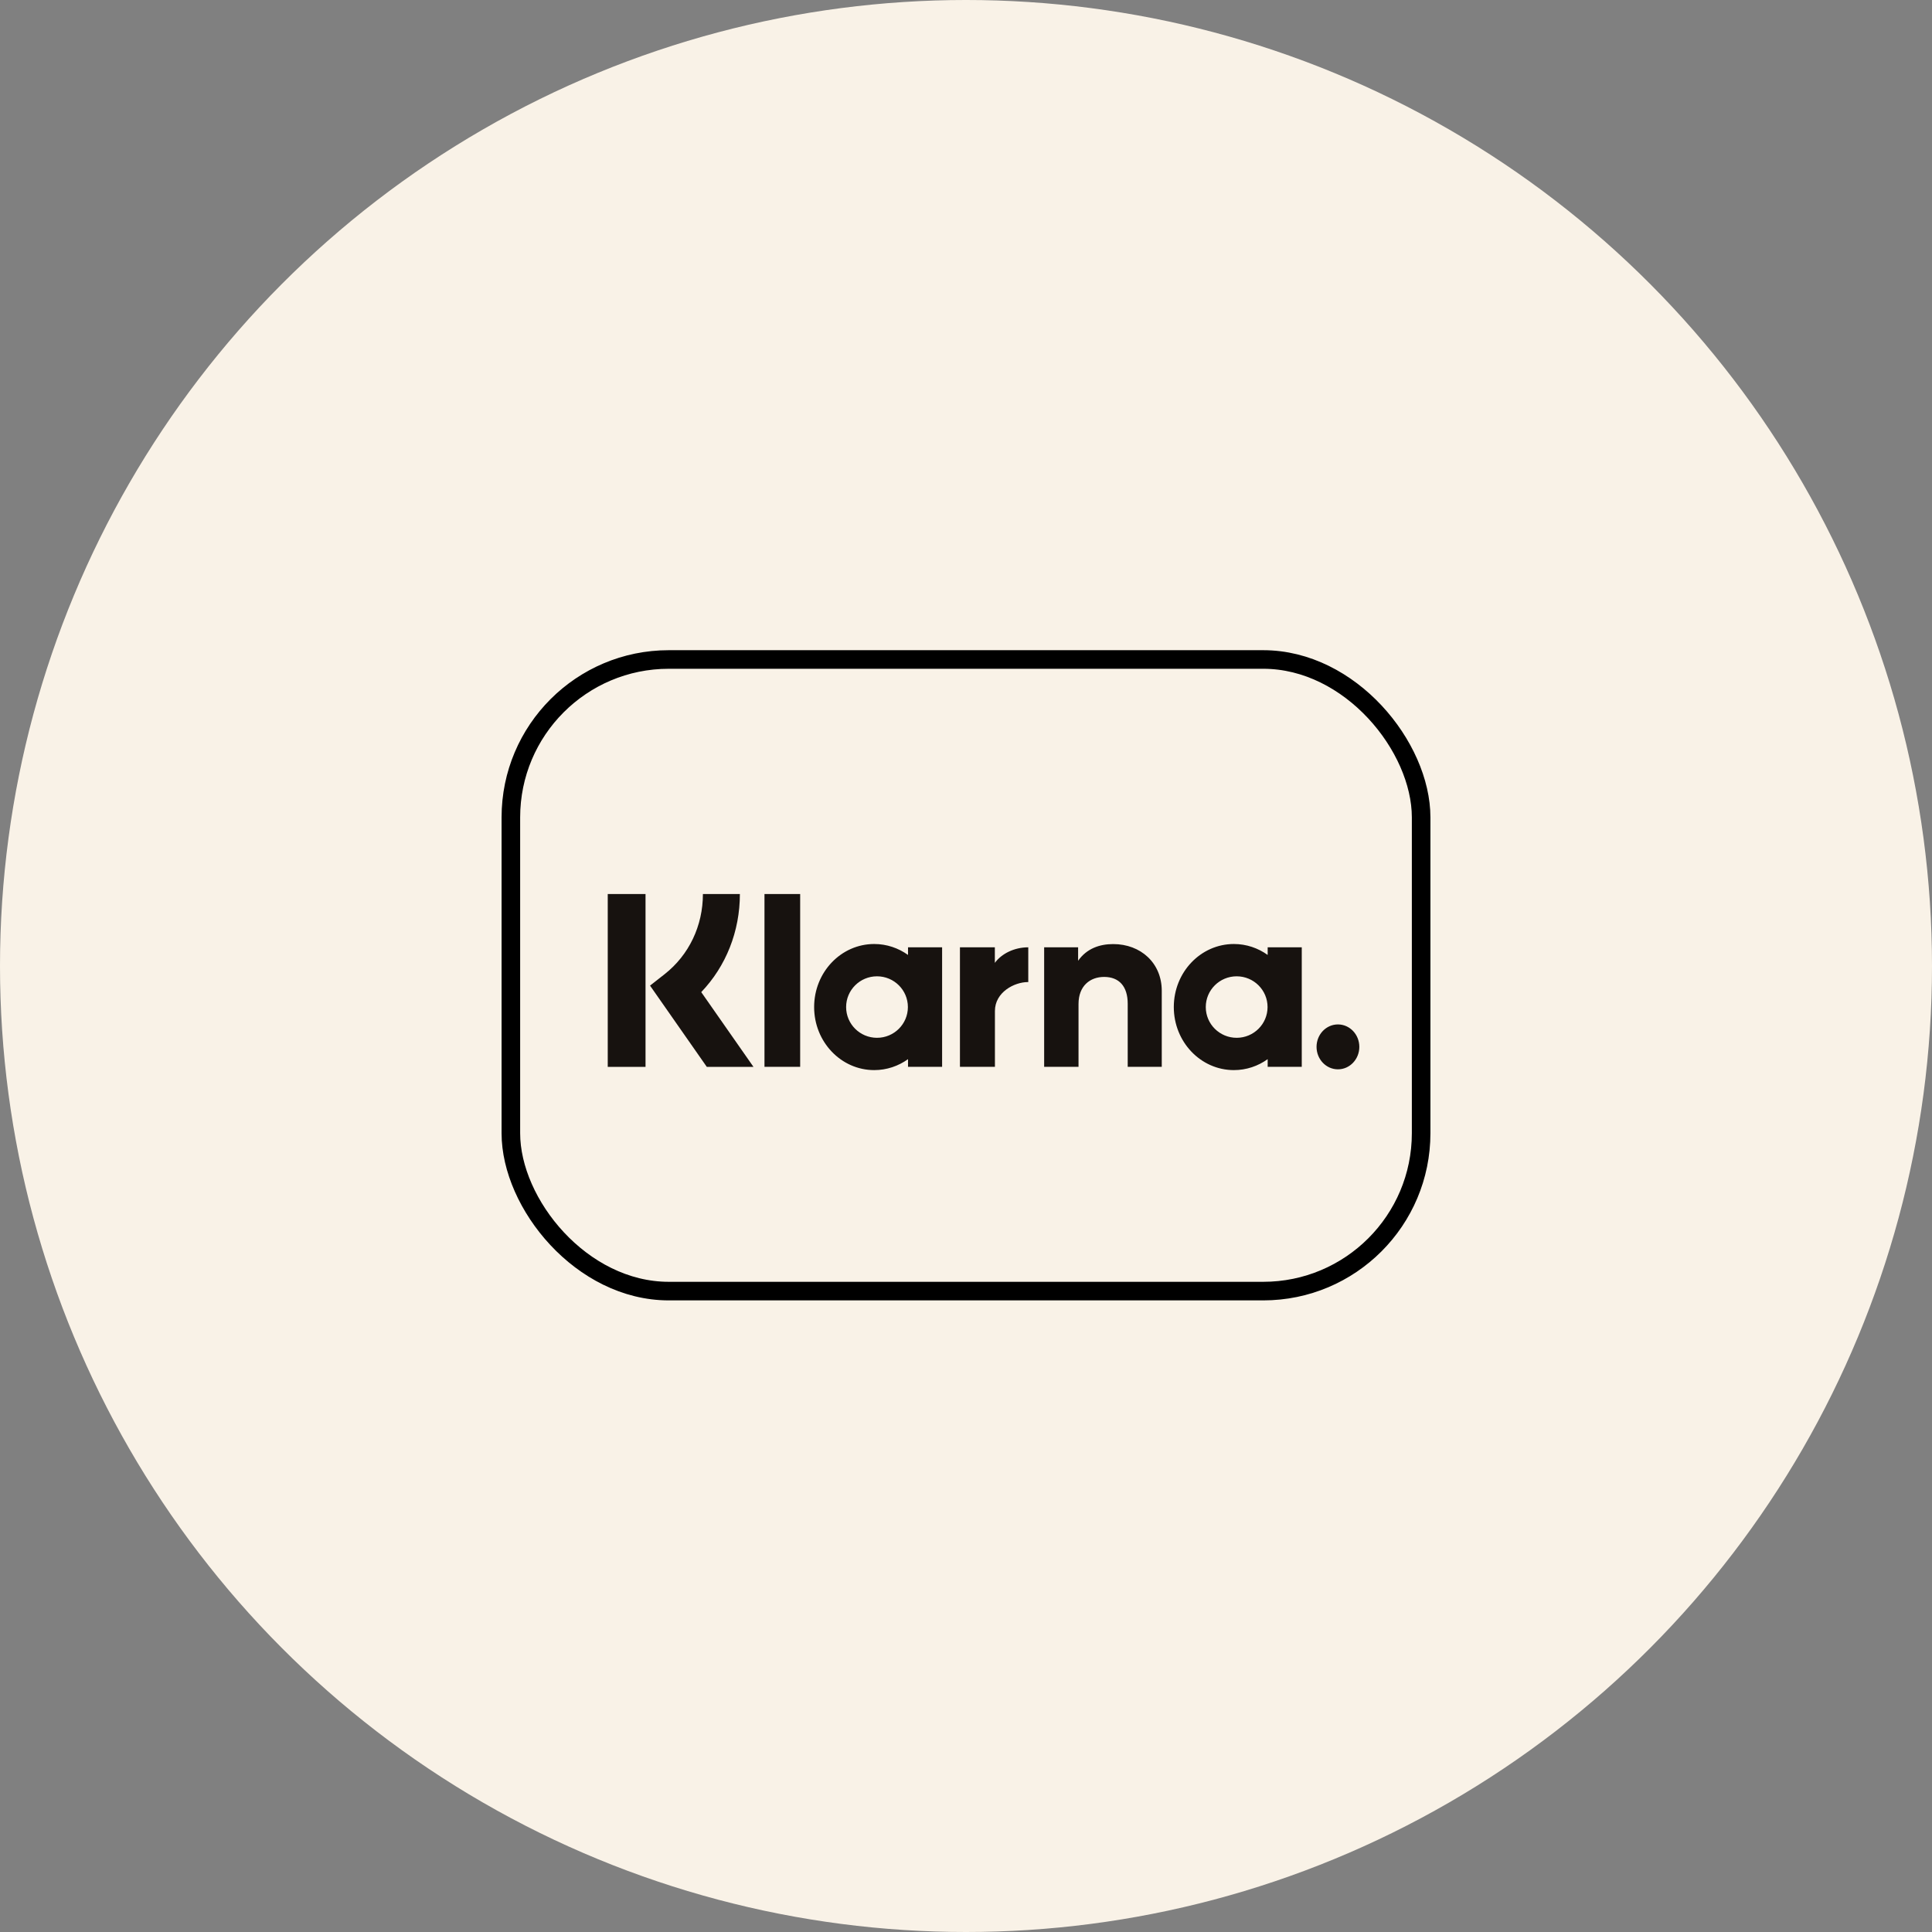 <svg width="104" height="104" viewBox="0 0 104 104" fill="none" xmlns="http://www.w3.org/2000/svg">
<rect x="0" y="0" width="104" height="104" fill="#808080" stroke="none"/>
<circle cx="52" cy="52" r="52" fill="#F9F2E7"/>
<path fill-rule="evenodd" clip-rule="evenodd" d="M34.749 57.429H32.715V48.125H34.749V57.429ZM39.828 48.125H37.838C37.838 49.837 37.088 51.408 35.78 52.437L34.992 53.056L38.047 57.429H40.559L37.748 53.406C39.08 52.013 39.828 50.139 39.828 48.125ZM43.073 57.426H41.152V48.127H43.073V57.426ZM68.239 51.405V50.993H70.074V57.426H68.239V57.015C67.721 57.386 67.095 57.604 66.42 57.604C64.634 57.604 63.186 56.084 63.186 54.21C63.186 52.335 64.634 50.816 66.42 50.816C67.095 50.816 67.721 51.034 68.239 51.405ZM66.57 55.865C67.488 55.865 68.233 55.124 68.233 54.21C68.233 53.296 67.488 52.555 66.57 52.555C65.651 52.555 64.907 53.296 64.907 54.21C64.907 55.124 65.651 55.865 66.57 55.865ZM70.87 56.353C70.87 55.685 71.385 55.145 72.022 55.145C72.657 55.145 73.173 55.685 73.173 56.353C73.173 57.02 72.657 57.562 72.022 57.562C71.385 57.562 70.87 57.02 70.87 56.353ZM59.925 50.82C59.192 50.82 58.498 51.059 58.035 51.718V50.994H56.207V57.426H58.057V54.046C58.057 53.068 58.682 52.588 59.434 52.588C60.241 52.588 60.705 53.094 60.705 54.032V57.426H62.538V53.335C62.538 51.838 61.404 50.82 59.925 50.82ZM53.553 50.993V51.831C53.921 51.329 54.607 50.994 55.352 50.994V52.866L55.342 52.865C55.338 52.865 55.334 52.865 55.33 52.865C54.604 52.865 53.557 53.41 53.557 54.423V57.426H51.674V50.993H53.553ZM48.879 50.993V51.405C48.36 51.034 47.734 50.816 47.059 50.816C45.273 50.816 43.825 52.335 43.825 54.21C43.825 56.084 45.273 57.604 47.059 57.604C47.734 57.604 48.36 57.386 48.879 57.015V57.426H50.714V50.993H48.879ZM48.872 54.21C48.872 55.124 48.128 55.865 47.209 55.865C46.291 55.865 45.547 55.124 45.547 54.21C45.547 53.296 46.291 52.555 47.209 52.555C48.128 52.555 48.872 53.296 48.872 54.21Z" fill="#17120F"/>
<rect x="27.5" y="35.5" width="49" height="34" rx="8.5" stroke="black"/>
</svg>
